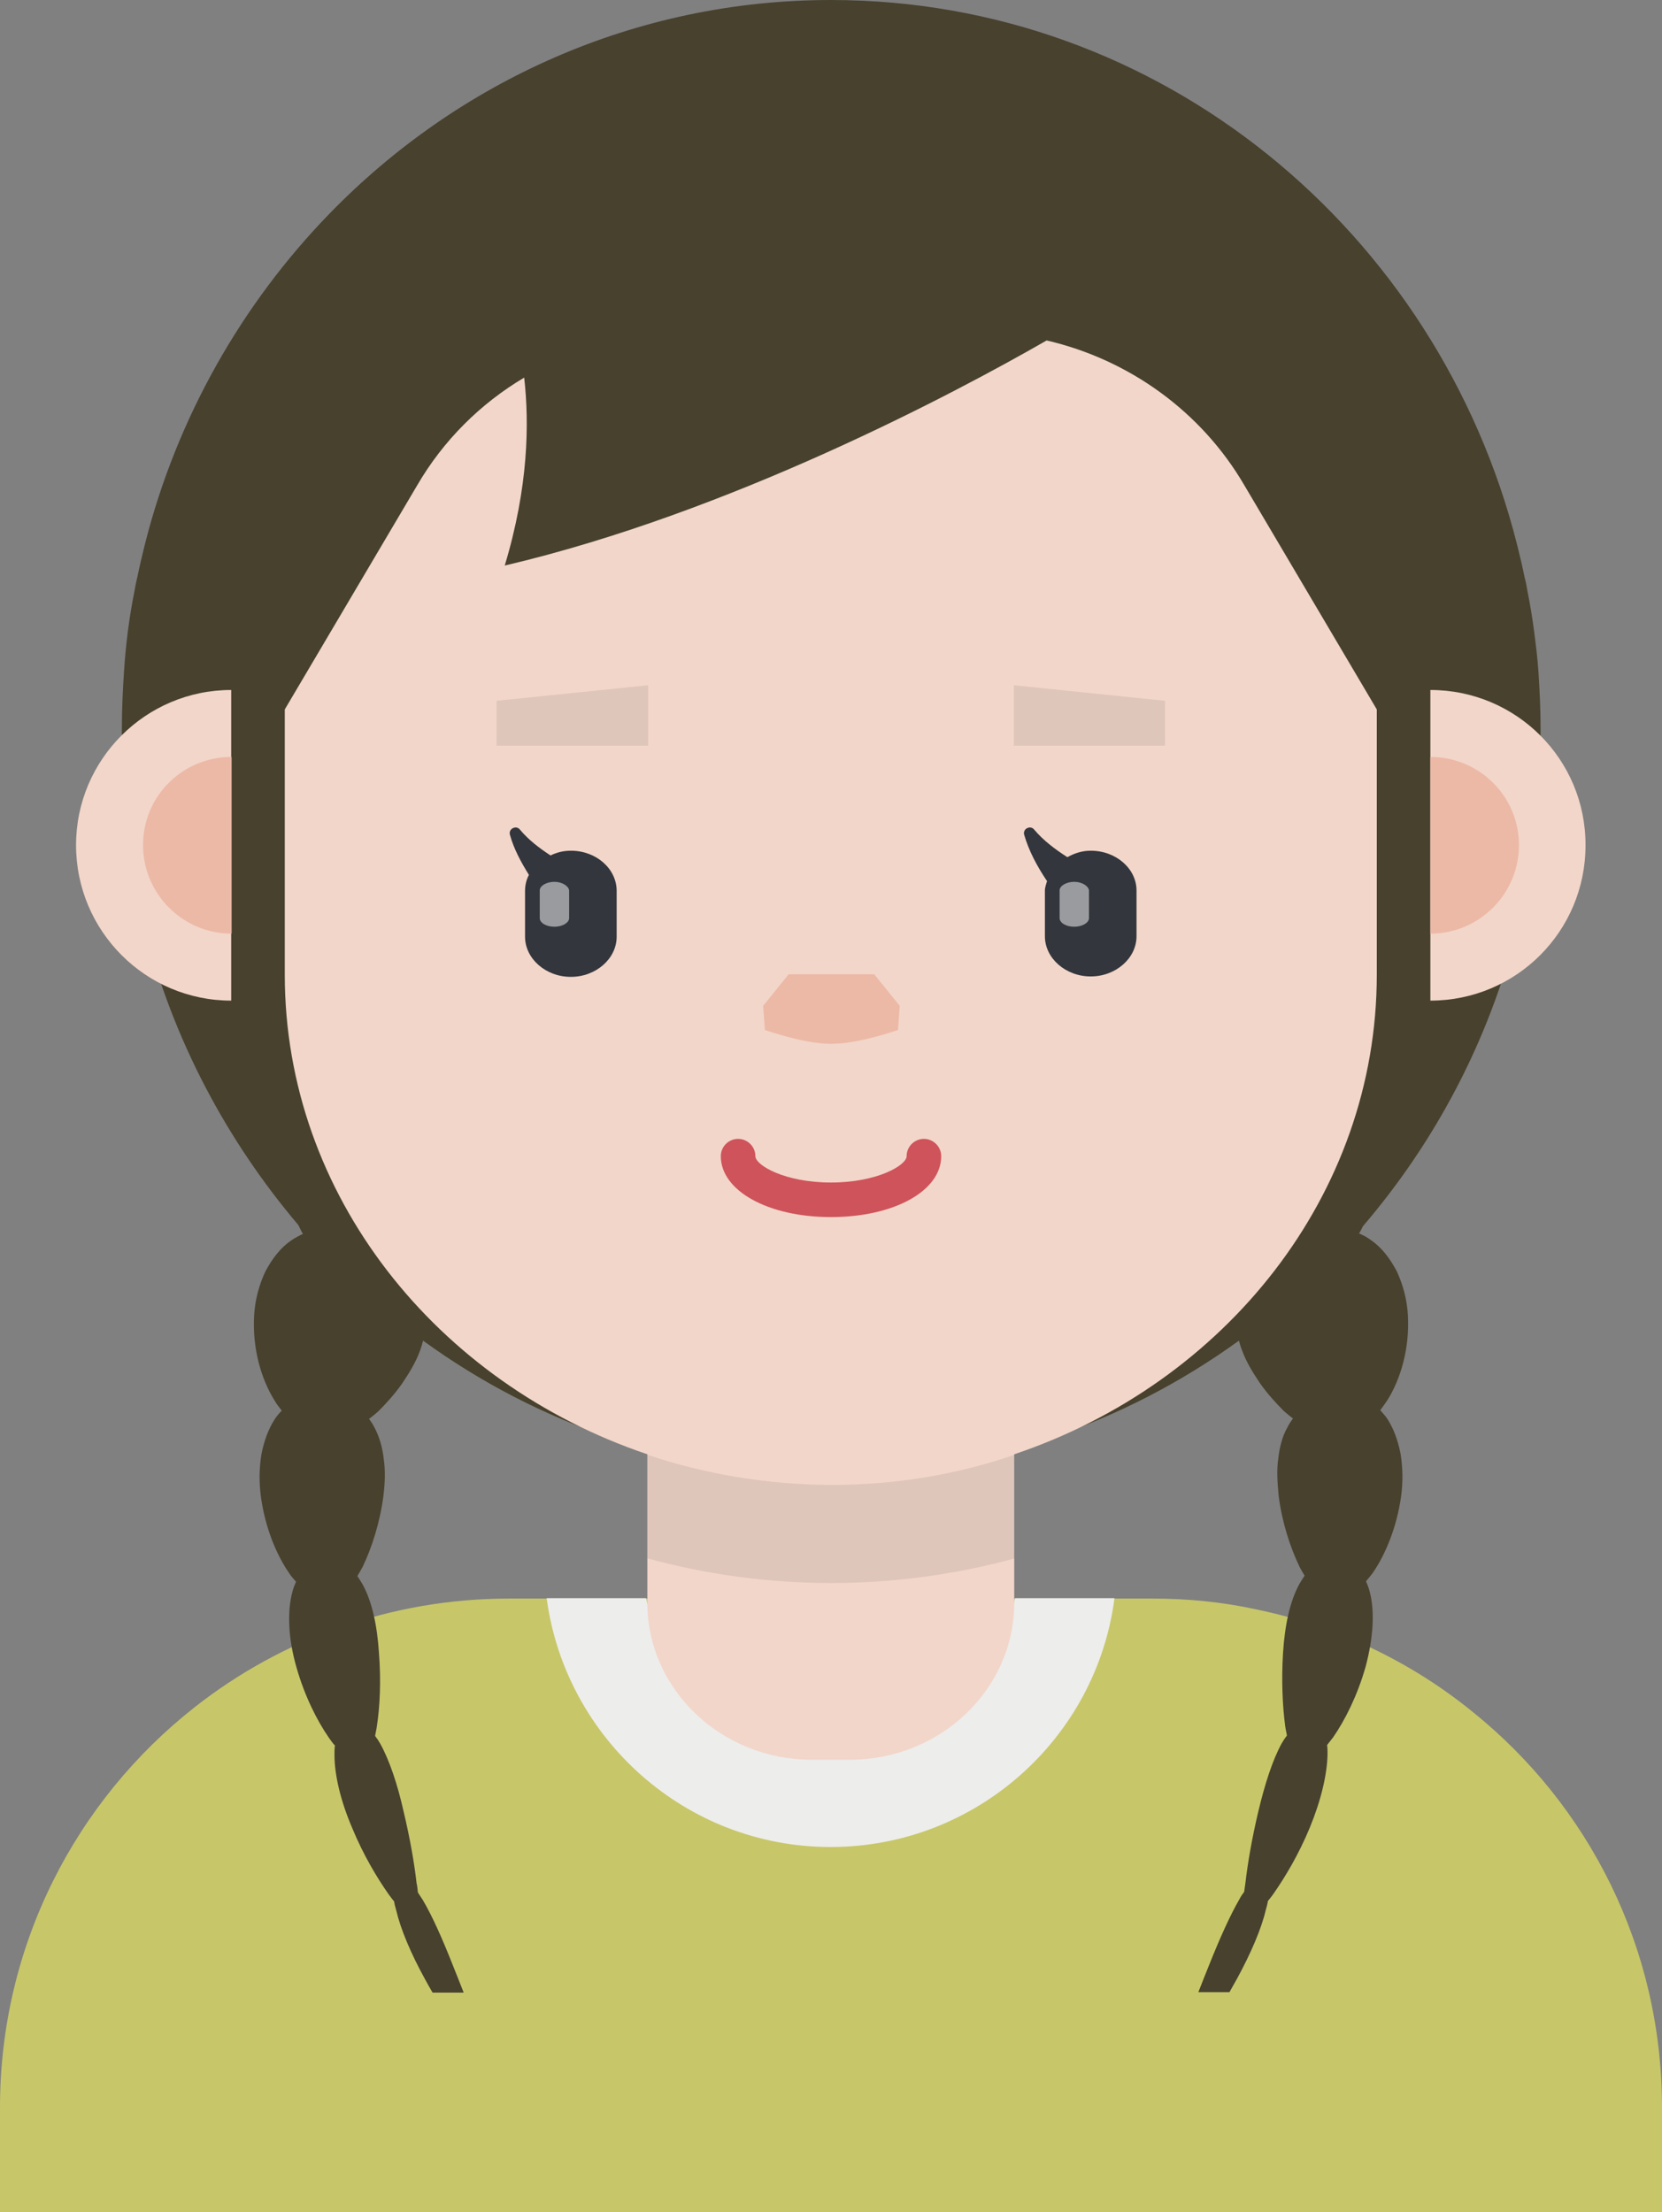 <?xml version="1.0" encoding="iso-8859-1"?>
<!-- Generator: Adobe Illustrator 24.1.1, SVG Export Plug-In . SVG Version: 6.00 Build 0)  -->
<svg version="1.1" id="_x36_" xmlns="http://www.w3.org/2000/svg" xmlns:xlink="http://www.w3.org/1999/xlink" x="0px" y="0px"
	 viewBox="0 0 384.6 512" style="enable-background:new 0 0 384.6 512;" xml:space="preserve">
<rect x="0" y="0" width="384.6" height="512" fill="#808080" stroke="none"/>
<style type="text/css">
	.st0{fill:#C7C769;}
	.st1{fill:#EDEDEC;}
	.st2{fill:#47412E;}
	.st3{fill:#F2D6C9;}
	.st4{fill:#33363D;}
	.st5{opacity:0.5;}
	.st6{fill:#FFFFFF;}
	.st7{fill:#CF535A;}
	.st8{opacity:0.1;fill:#323535;}
	.st9{fill:#ECB9A6;}
</style>
<g>
	<path class="st0" d="M384.6,487.8V512H0v-24.2c0-37.6,17.6-71.1,45.1-92.7c20-15.7,45.3-25.1,72.7-25.1h148.9
		c8.2,0,16.2,0.8,24,2.5c18.8,3.9,36,12.2,50.3,23.9C367.6,417.9,384.6,450.8,384.6,487.8z"/>
	<path class="st1" d="M257.9,369.9c-4.2,32.5-32.1,57.6-65.7,57.6c-33.6,0-61.4-25.2-65.7-57.6h23c4,19.9,21.6,34.9,42.7,34.9
		c21.1,0,38.7-15,42.7-34.9H257.9z"/>
	<path class="st2" d="M356,155.4c-0.2-3.1-0.6-6.2-1-9.3c-0.4-3.1-0.9-6.1-1.5-9.1c-0.2-1.2-0.4-2.3-0.7-3.4c-0.5-2.5-1.1-5-1.7-7.4
		l0,0C332.8,53.5,268.6,0,192.3,0c-45.3,0-86.4,18.9-116.1,49.5c-20.2,20.8-35.3,47.2-42.7,76.6c-0.6,2.5-1.2,4.9-1.7,7.4
		c-0.3,1.2-0.5,2.3-0.7,3.4c-1.2,6-2,12.2-2.4,18.5c-0.3,4.5-0.5,8.9-0.5,13.5V215h5.3c6.6,25.8,19,49,35.5,68.5
		c0.4,0.7,0.7,1.5,1.1,2.1c-0.9,0.4-1.8,0.9-2.7,1.5c-2.5,1.7-4.4,4.2-6,7.2c-1.4,3-2.4,6.5-2.6,10.3c-0.4,7.5,1.6,14.5,4.7,19.5
		c0.5,0.9,1.1,1.6,1.7,2.4c-0.6,0.6-1.2,1.3-1.7,2.1c-1.4,2.2-2.4,4.9-3,8c-0.5,3-0.6,6.4-0.1,10c1,7.1,3.6,13.3,6.5,17.5
		c0.5,0.8,1.1,1.4,1.6,2c-0.3,0.7-0.6,1.4-0.8,2.2c-1.3,4.7-1,11,0.9,17.6c1.9,6.7,4.8,12.4,7.5,16.3c0.5,0.7,0.9,1.3,1.4,1.8
		c-0.1,0.7-0.1,1.4-0.1,2.2c0,4.6,1.4,10.6,4.1,16.9c2.6,6.3,5.8,11.6,8.4,15.3c0.5,0.7,0.9,1.2,1.3,1.7c0.1,0.7,0.3,1.4,0.5,2.1
		c1,4.3,3.4,10,6.6,15.8c0.6,1.1,1.2,2.2,1.8,3.2h7.2c-0.8-2-1.6-4.1-2.5-6.3c-2.4-6.1-4.8-11.5-7-15.2c-0.4-0.6-0.8-1.2-1.1-1.7
		c-0.1-0.7-0.1-1.4-0.3-2.1c-0.5-4.5-1.5-10.3-3-16.6c-1.4-6.3-3.3-11.9-5.4-15.7c-0.4-0.7-0.8-1.3-1.2-1.8c0.1-0.7,0.3-1.4,0.4-2.2
		c0.7-4.5,1-10.5,0.5-16.9c-0.4-6.4-1.6-12-3.8-16c-0.4-0.7-0.8-1.3-1.2-1.9c0.4-0.7,0.8-1.4,1.2-2.1c2.1-4.4,4-10.2,4.8-16.3
		c0.4-3.1,0.5-6,0.1-8.7c-0.3-2.7-1-5.1-2.1-7.2c-0.4-0.8-0.8-1.4-1.3-2.1c0.7-0.5,1.4-1.1,2.1-1.7c1.9-1.9,3.8-4,5.5-6.4
		c1.6-2.4,3.2-4.9,4.2-7.7c0.3-0.8,0.5-1.5,0.7-2.3c26.7,19.4,59.2,30.8,94.4,30.8c35.2,0,67.7-11.5,94.4-30.8
		c0.2,0.7,0.4,1.5,0.7,2.2c1,2.8,2.6,5.3,4.2,7.7c1.7,2.4,3.6,4.5,5.5,6.4c0.7,0.6,1.4,1.2,2.1,1.7c-0.5,0.7-0.9,1.3-1.3,2.1
		c-1.2,2.1-1.8,4.6-2.1,7.2c-0.4,2.7-0.2,5.6,0.1,8.7c0.8,6.2,2.7,11.9,4.8,16.3c0.4,0.8,0.8,1.4,1.2,2.1c-0.4,0.6-0.8,1.2-1.2,1.9
		c-2.2,4-3.4,9.6-3.8,16c-0.4,6.4-0.1,12.4,0.5,16.9c0.1,0.8,0.3,1.5,0.4,2.2c-0.4,0.5-0.8,1.1-1.2,1.8c-2.1,3.8-3.9,9.4-5.4,15.7
		c-1.5,6.3-2.5,12.2-3,16.6c-0.1,0.8-0.2,1.4-0.3,2.1c-0.4,0.5-0.8,1.1-1.1,1.7c-2.2,3.8-4.6,9.2-7,15.2c-0.9,2.2-1.7,4.3-2.5,6.3
		h7.2c0.6-1.1,1.2-2.1,1.8-3.2c3.2-5.9,5.6-11.5,6.6-15.8c0.2-0.7,0.4-1.4,0.5-2.1c0.4-0.5,0.9-1.1,1.3-1.7c2.6-3.7,5.8-9,8.4-15.3
		c2.6-6.3,4-12.3,4.1-16.9c0-0.8,0-1.5-0.1-2.2c0.5-0.6,0.9-1.2,1.4-1.8c2.7-3.9,5.6-9.6,7.5-16.3c1.8-6.7,2.2-13,0.9-17.6
		c-0.2-0.8-0.5-1.5-0.8-2.2c0.5-0.6,1.1-1.3,1.6-2c2.9-4.2,5.5-10.5,6.5-17.5c0.5-3.5,0.4-6.9-0.1-10c-0.6-3.1-1.6-5.8-3-8
		c-0.5-0.8-1.1-1.4-1.7-2.1c0.6-0.8,1.1-1.5,1.7-2.4c3.1-5,5.1-12,4.7-19.5c-0.2-3.8-1.2-7.3-2.6-10.3c-1.6-3-3.5-5.5-6-7.2
		c-0.8-0.6-1.7-1.1-2.7-1.5c0.3-0.5,0.6-1.1,0.9-1.7c16.7-19.5,29.2-43,35.7-69h5.4v-42.9v-3.3C356.5,164.3,356.3,159.9,356,155.4z"
		/>
	<g>
		<path class="st3" d="M331,159.7v71.9c19.9,0,35.9-16.1,35.9-35.9C367,175.8,350.9,159.7,331,159.7z"/>
		<path class="st3" d="M17.6,195.6c0,19.9,16.1,36,35.9,36v-71.9C33.7,159.7,17.6,175.8,17.6,195.6z"/>
		<path class="st3" d="M242.2,78.8c-21.4,12.3-73.4,39.9-125.4,52.1c5.5-18.2,5.7-33,4.5-43.5c-10.1,6-18.7,14.5-24.8,25l-30.6,51.8
			v61.4c0,51,35.2,94.6,83.9,111V371c0,20,17.1,36.3,38,36.3h8.9c20.9,0,38-16.3,38-36.3v-34.4c48.8-16.4,83.9-60,83.9-111v-61.4
			l-30.6-51.8C278,95.2,261.2,83.2,242.2,78.8z"/>
	</g>
	<g>
		<path class="st4" d="M132.1,196.9c-1.7,0-3.3,0.4-4.7,1.1c-2.6-1.7-5.1-3.6-7.1-6l0,0c-0.3-0.4-0.9-0.6-1.4-0.4
			c-0.7,0.2-1.1,0.9-0.9,1.6c0.9,3.3,2.6,6.4,4.4,9.3c-0.6,1.1-0.9,2.4-0.9,3.7v10.6c0,5.1,4.8,9.3,10.6,9.3
			c5.8,0,10.6-4.2,10.6-9.3v-10.6C142.7,201.1,138,196.9,132.1,196.9z"/>
		<path class="st4" d="M252.4,196.9c-2,0-3.8,0.6-5.4,1.5c-2.8-1.8-5.5-3.8-7.7-6.4l0,0c-0.3-0.4-0.9-0.6-1.4-0.4
			c-0.7,0.2-1.1,0.9-0.9,1.6c1.1,3.8,3,7.3,5.2,10.6l0.1,0.1c0,0,0,0,0,0c-0.2,0.7-0.5,1.5-0.5,2.2v10.6c0,5.1,4.8,9.3,10.6,9.3
			c5.8,0,10.6-4.2,10.6-9.3v-10.6C263,201.1,258.3,196.9,252.4,196.9z"/>
	</g>
	<g class="st5">
		<path class="st6" d="M128.3,204.1c-1.8,0-3.4,0.9-3.4,2v6.4c0,1.1,1.5,2,3.4,2c1.8,0,3.4-0.9,3.4-2v-6.4
			C131.6,205.1,130.1,204.1,128.3,204.1z"/>
		<path class="st6" d="M248.6,204.1c-1.8,0-3.4,0.9-3.4,2v6.4c0,1.1,1.5,2,3.4,2c1.8,0,3.4-0.9,3.4-2v-6.4
			C251.9,205.1,250.4,204.1,248.6,204.1z"/>
	</g>
	<g>
		<path class="st7" d="M192.3,281.7c-14.6,0-25.5-6.1-25.5-14.1c0-2.2,1.8-4,4-4c2.2,0,4,1.8,4,4c0,2.1,6.8,6.1,17.5,6.1
			c10.7,0,17.5-4,17.5-6.1c0-2.2,1.8-4,4-4c2.2,0,4,1.8,4,4C217.8,275.7,206.8,281.7,192.3,281.7z"/>
	</g>
	<g>
		<path class="st8" d="M149.8,336.7v24c13.6,3.7,27.8,5.7,42.5,5.7c14.7,0,29-2,42.5-5.7v-24c-13.3,4.6-27.6,7-42.5,7
			C177.4,343.6,163.1,341.2,149.8,336.7z"/>
		<polygon class="st8" points="150,158.6 114.9,162.2 114.9,172.6 150,172.6 		"/>
		<polygon class="st8" points="234.6,158.6 234.6,172.6 269.6,172.6 269.6,162.2 		"/>
	</g>
	<g>
		<path class="st9" d="M331,175.2v40.9c11.3,0,20.5-9.2,20.5-20.5C351.5,184.3,342.3,175.2,331,175.2z"/>
		<path class="st9" d="M33.1,195.6c0,11.3,9.2,20.5,20.5,20.5v-40.9C42.2,175.2,33.1,184.3,33.1,195.6z"/>
		<path class="st9" d="M192.3,225.5h-9.8l-5.9,7.3l0.4,5.6c0.4,0.1,9,3.2,15.4,3.2c6.3,0,15-3.1,15.4-3.2l0.4-5.6l-5.9-7.3H192.3z"
			/>
	</g>
</g>
</svg>
